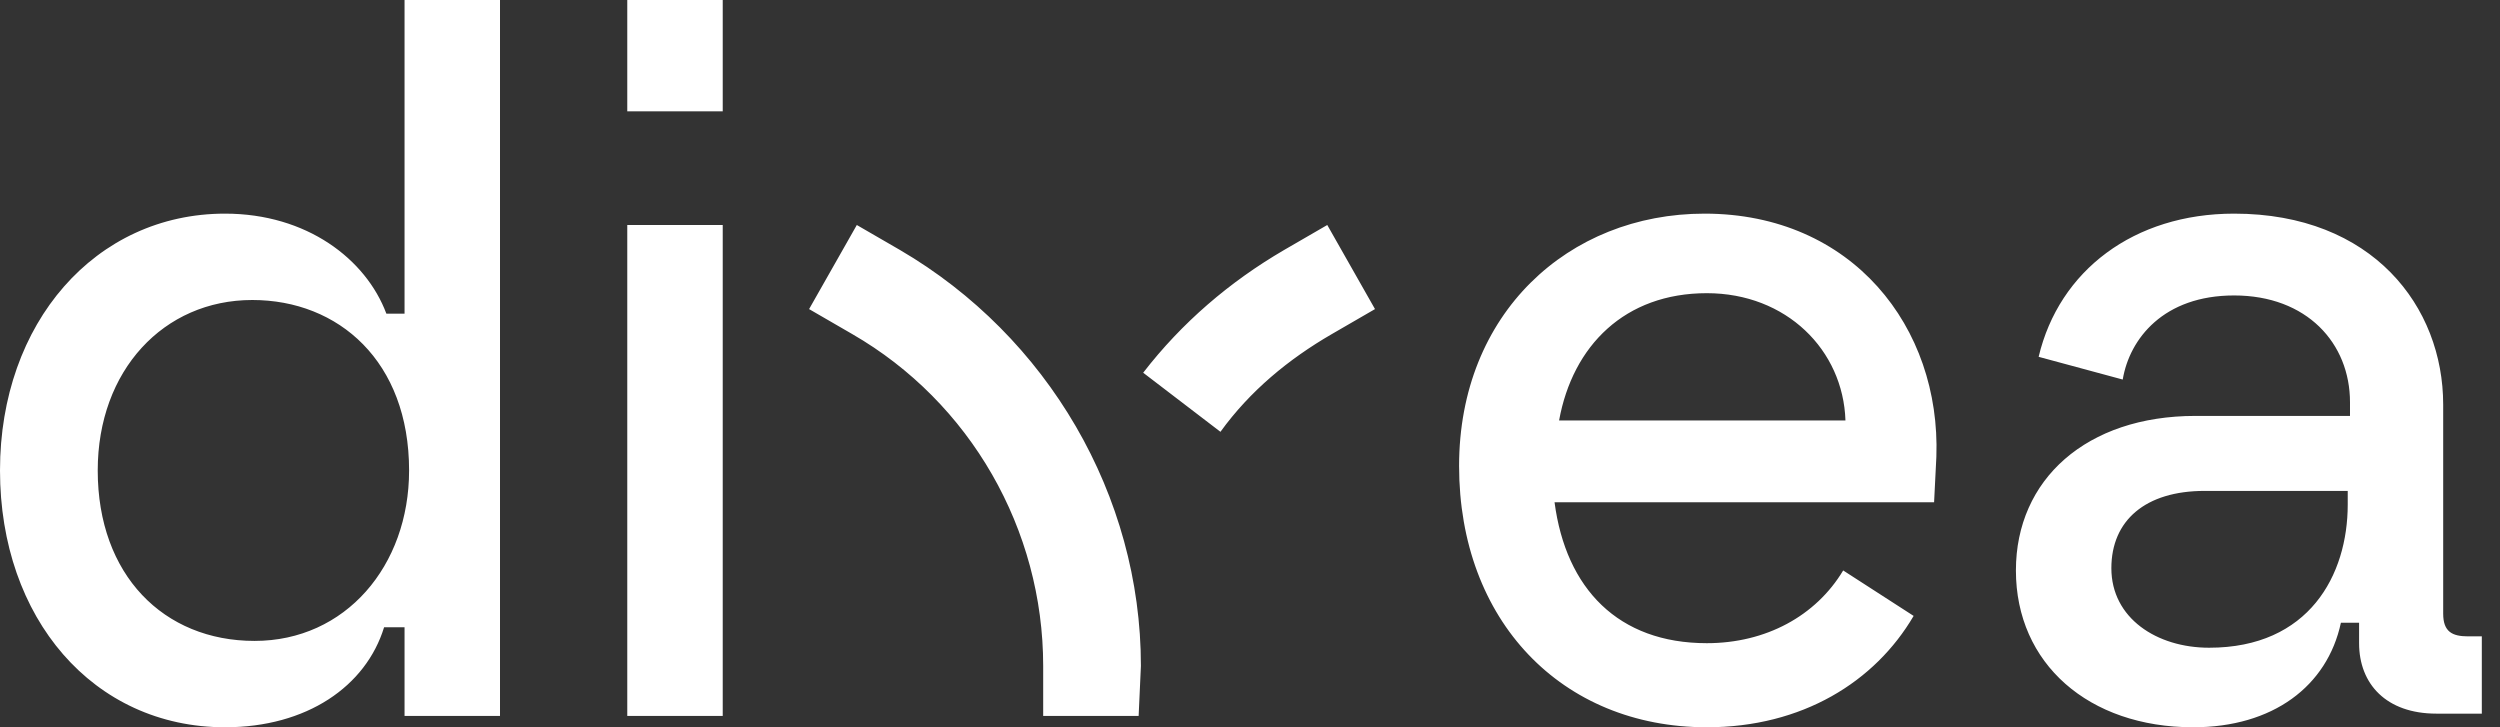 <?xml version="1.0" encoding="UTF-8"?> <svg xmlns="http://www.w3.org/2000/svg" width="110" height="32" viewBox="0 0 110 32" fill="none"><rect x="0" y="0" width="110" height="32" fill="#333333" stroke="none"/><g clip-path="url(#clip0_2794_4585)"><path d="M0 20.7C0 14.2 4.2 9.4 9.9 9.4C13.5 9.4 16.1 11.4 17 13.8H17.8V0H22V31.5H17.8V27.6H16.9C16.1 30.2 13.5 32 9.9 32C4.1 32 0 27.2 0 20.7ZM11.2 28.2C15.2 28.2 18 24.9 18 20.7C18 15.9 14.9 13.2 11.1 13.2C7.2 13.2 4.3 16.3 4.3 20.7C4.3 25.3 7.2 28.2 11.2 28.2ZM27.6 0H31.8V4.9H27.6V0ZM27.6 9.9H31.8V31.5H27.6V9.9ZM64.2 20.5C64.2 13.8 69 9.4 75 9.4C81.5 9.4 85.4 14.4 85.2 20.1L85.1 22.1H68.4C68.9 25.9 71.2 28.3 75.1 28.3C77.7 28.3 79.9 27.1 81.1 25.1L84.2 27.1C82.5 30 79.3 32 75.1 32C68.7 32 64.2 27.3 64.2 20.5ZM81.2 18.5C81.1 15.4 78.6 12.9 75.1 12.9C71.5 12.9 69.2 15.2 68.6 18.5H81.2ZM88.7 25.1C88.7 21.1 91.8 18.3 96.6 18.3H103.4V17.7C103.4 15.1 101.5 13 98.3 13C95.2 13 93.7 14.9 93.4 16.7L89.7 15.7C90.6 11.9 93.9 9.4 98.3 9.4C104.4 9.4 107.5 13.5 107.5 17.8V27C107.5 27.8 107.9 28 108.6 28H109.3V31.4H107.2C105 31.4 103.8 30.1 103.8 28.3V27.4H103C102.4 30.2 100 32 96.5 32C91.9 32 88.7 29.2 88.7 25.1ZM97.2 28.5C101.6 28.5 103.3 25.3 103.3 22.2V21.6H97C94.4 21.6 92.9 22.9 92.9 25C92.9 27.2 94.9 28.5 97.2 28.5ZM50.1 31.5H45.9V29.3C45.9 23.3 42.7 17.7 37.5 14.7L35.6 13.6L37.7 9.9L39.6 11C46.1 14.8 50.2 21.8 50.2 29.3L50.1 31.5ZM58.6 14.7L60.5 13.6L58.4 9.9L56.5 11C54.1 12.4 52 14.2 50.3 16.4L53.7 19C55 17.2 56.7 15.8 58.6 14.7Z" fill="white"></path></g><defs><clipPath id="clip0_2794_4585"><rect width="109.2" height="32" fill="white"></rect></clipPath></defs></svg> 